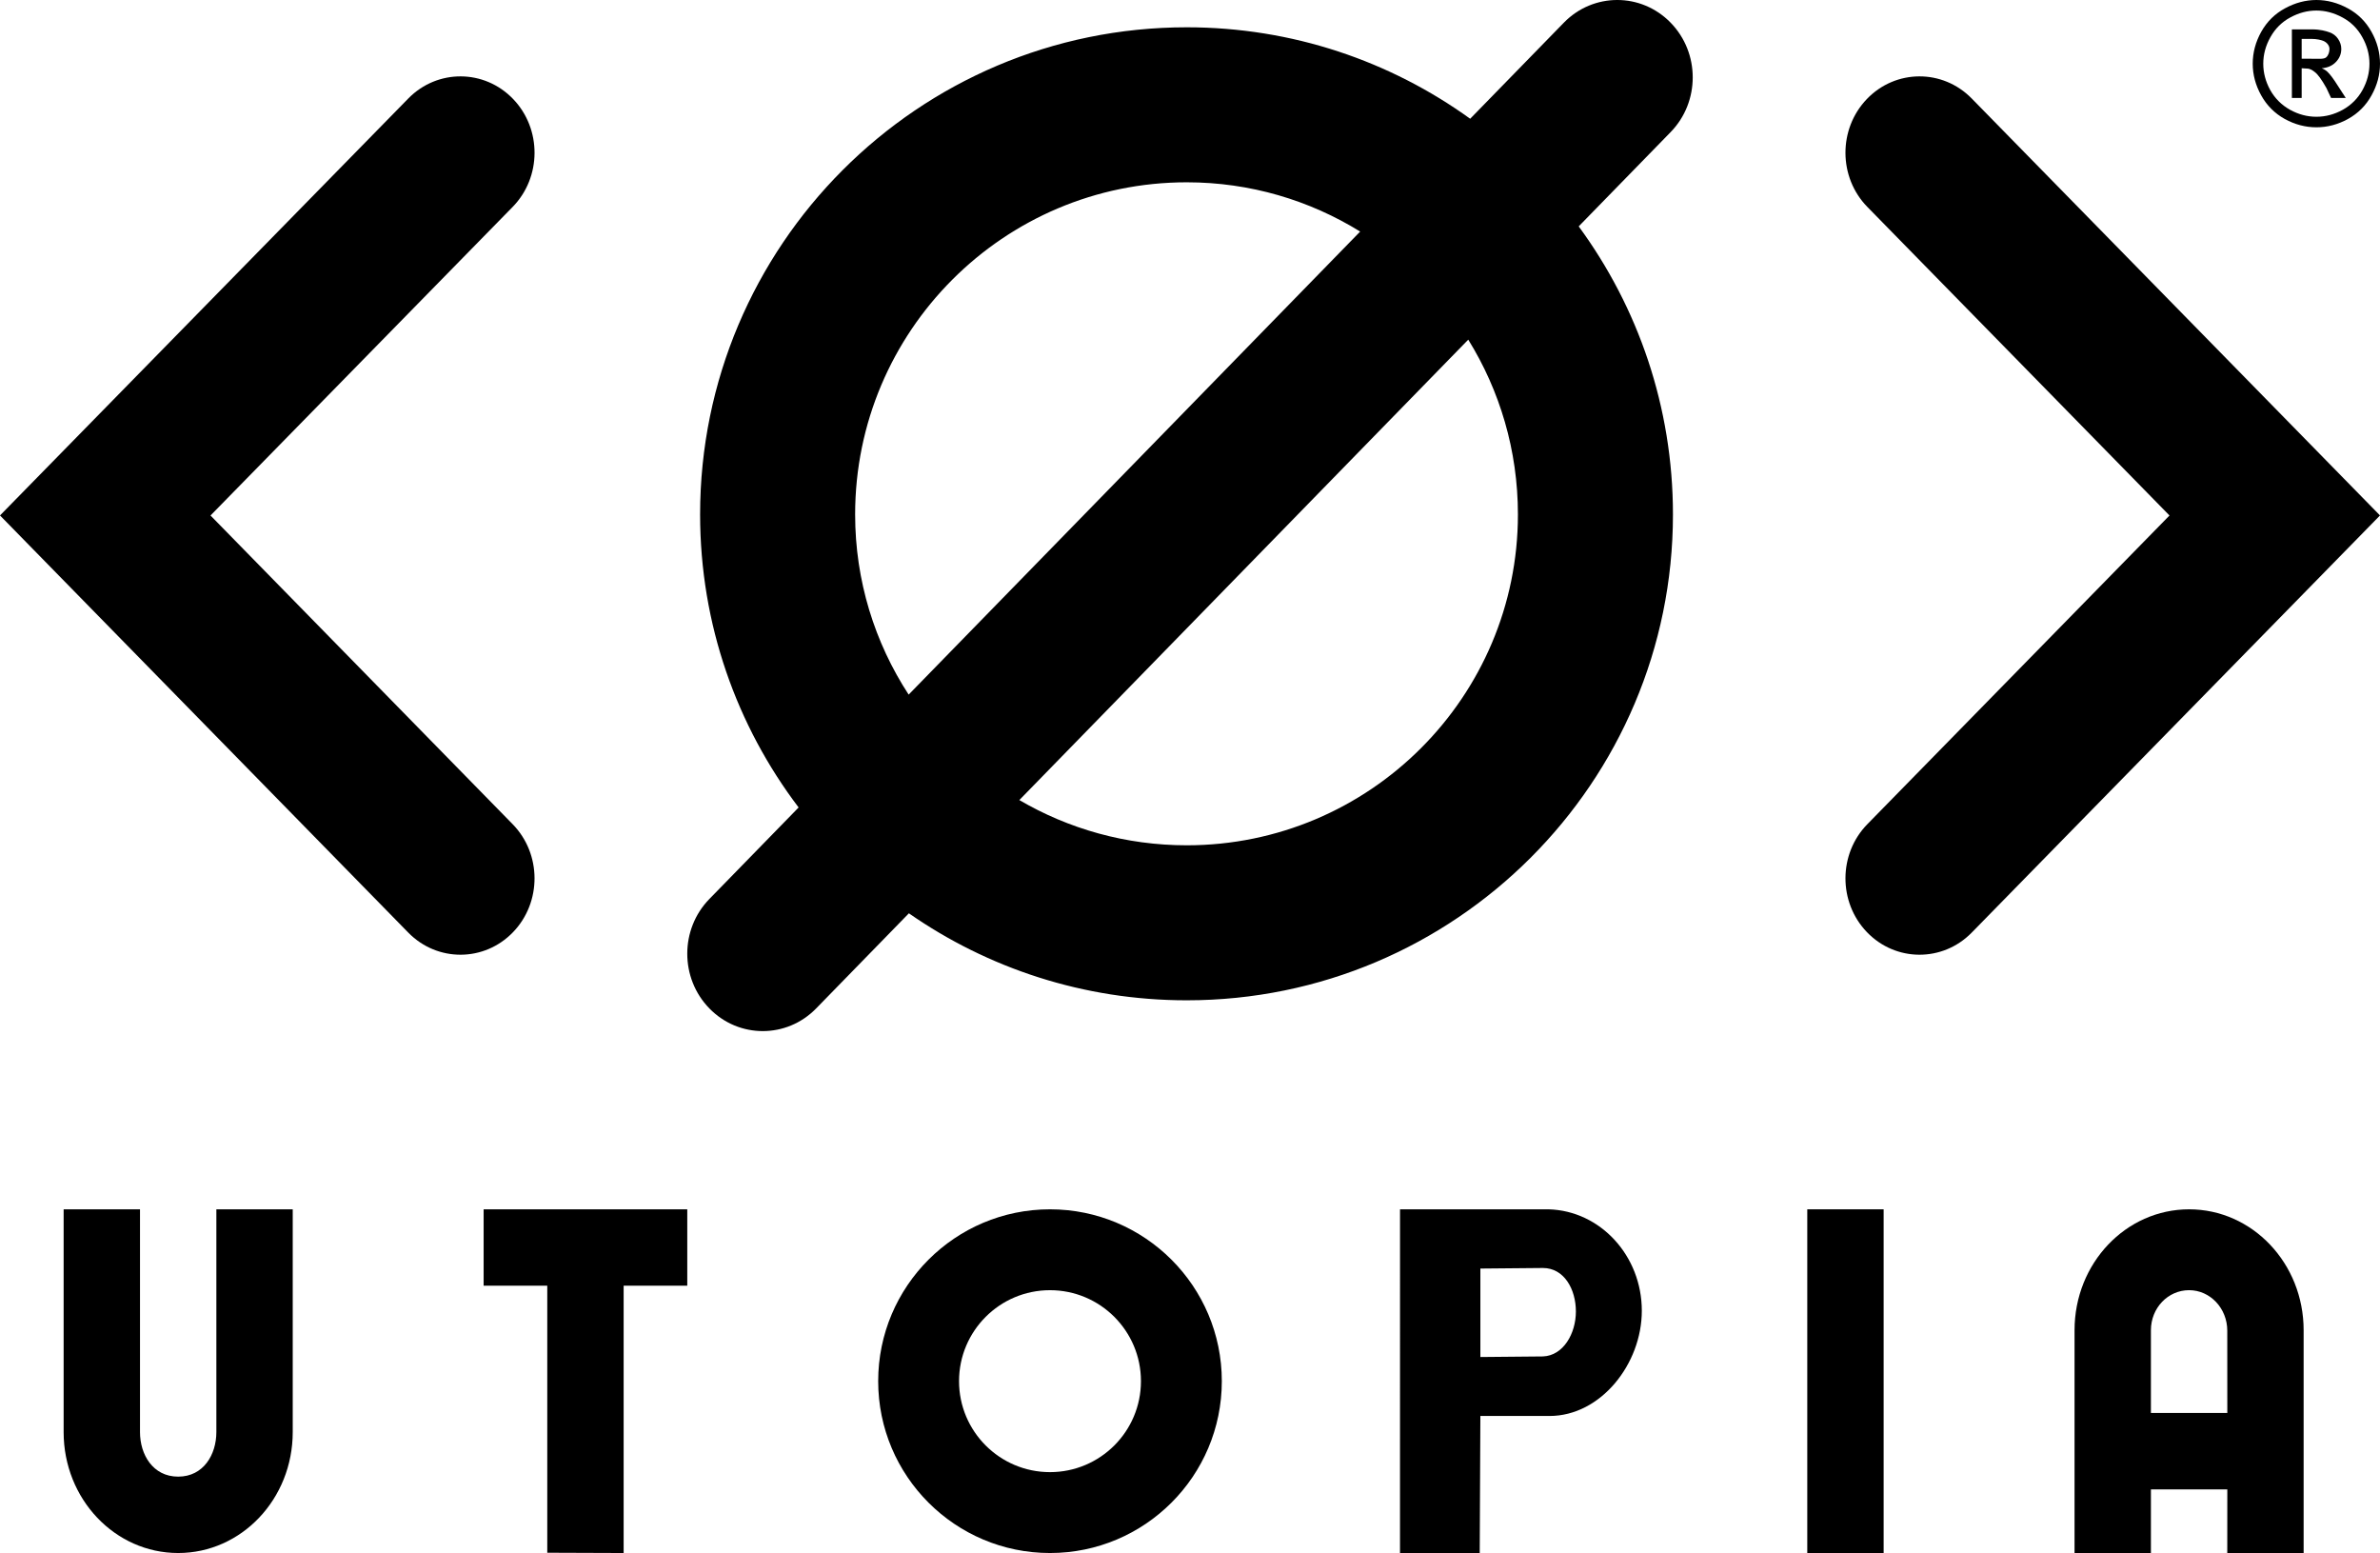 <svg width="187" height="122" viewBox="0 0 187 122" fill="none" xmlns="http://www.w3.org/2000/svg">
<g clip-path="url(#clip0_2992_3408)">
<path fill-rule="evenodd" clip-rule="evenodd" d="M55.737 70.621C53.421 72.994 53.421 76.847 55.738 79.22C58.053 81.594 61.812 81.593 64.126 79.219L71.413 71.747C77.603 76.054 85.128 78.581 93.243 78.581C114.331 78.581 131.446 61.469 131.446 40.413C131.446 31.957 128.696 24.129 124.041 17.784L131.263 10.379C133.579 8.006 133.579 4.153 131.262 1.78C128.948 -0.594 125.188 -0.593 122.874 1.781L115.514 9.328C109.245 4.809 101.555 2.144 93.243 2.144C72.11 2.144 55.008 19.324 55.008 40.413C55.008 49.054 57.891 57.03 62.749 63.432L55.737 70.621ZM80.091 62.85C83.95 65.108 88.444 66.404 93.243 66.404C107.607 66.404 119.265 54.741 119.265 40.413C119.265 35.378 117.836 30.672 115.363 26.682L80.091 62.85ZM106.87 18.191L71.394 54.567C68.734 50.491 67.189 45.628 67.189 40.413C67.189 26.022 78.864 14.321 93.243 14.321C98.235 14.321 102.904 15.737 106.87 18.191Z" fill="black"/>
<path d="M5 112.5V95H11V112.5C11 114.254 12 116 14 116C16 116 17 114.254 17 112.5V95H23C23 98.797 23 103.468 23 107.533L23 112.5C23 117.76 18.968 122 14 122C9.031 122 5 117.76 5 112.5Z" fill="black"/>
<path d="M43 121.978V101H38V95H54V101H49V122L43 121.978Z" fill="black"/>
<path fill-rule="evenodd" clip-rule="evenodd" d="M82.499 95C75.048 95 69 101.048 69 108.499C69 115.952 75.048 122 82.499 122C89.952 122 96 115.952 96 108.499C96 101.048 89.952 95 82.499 95ZM82.499 101.353C86.445 101.353 89.646 104.556 89.646 108.499C89.646 112.445 86.445 115.646 82.499 115.646C78.554 115.646 75.353 112.445 75.353 108.499C75.353 104.556 78.554 101.353 82.499 101.353Z" fill="black"/>
<path d="M142 95V122H148V95H142Z" fill="black"/>
<path fill-rule="evenodd" clip-rule="evenodd" d="M175.003 117L175 122H181V104.5C181 99.238 176.967 95 172 95C167.033 95 163 99.238 163 104.5V122H169L169.001 117H175.003ZM175 104.532L175.003 111H169V104.5C169 102.745 170.345 101.352 172 101.352C173.655 101.352 175 102.777 175 104.532Z" fill="black"/>
<path d="M40.278 64.744C42.56 67.074 42.575 70.875 40.313 73.226C38.051 75.577 34.362 75.593 32.079 73.262L0 40.492L32.08 7.737C34.363 5.406 38.052 5.423 40.314 7.775C42.576 10.126 42.56 13.927 40.278 16.257L16.54 40.495L40.278 64.744Z" fill="black"/>
<path d="M146.687 73.226C144.425 70.875 144.44 67.074 146.722 64.744L170.46 40.495L146.722 16.257C144.44 13.927 144.424 10.126 146.686 7.775C148.948 5.423 152.637 5.406 154.92 7.737L187 40.492L154.921 73.262C152.638 75.593 148.949 75.577 146.687 73.226Z" fill="black"/>
<path d="M182.003 0C182.843 0 183.662 0.216 184.462 0.649C185.262 1.078 185.884 1.694 186.331 2.498C186.777 3.298 187 4.133 187 5.003C187 5.865 186.779 6.693 186.337 7.488C185.9 8.284 185.284 8.902 184.488 9.344C183.698 9.781 182.869 10 182.003 10C181.137 10 180.307 9.781 179.512 9.344C178.721 8.902 178.104 8.284 177.663 7.488C177.221 6.693 177 5.865 177 5.003C177 4.133 177.223 3.298 177.669 2.498C178.12 1.694 178.745 1.078 179.545 0.649C180.344 0.216 181.164 0 182.003 0ZM182.003 0.828C181.301 0.828 180.616 1.01 179.949 1.372C179.286 1.73 178.767 2.244 178.392 2.916C178.016 3.583 177.828 4.279 177.828 5.003C177.828 5.723 178.012 6.415 178.378 7.078C178.75 7.736 179.266 8.251 179.929 8.622C180.592 8.988 181.283 9.172 182.003 9.172C182.723 9.172 183.415 8.988 184.078 8.622C184.74 8.251 185.255 7.736 185.622 7.078C185.988 6.415 186.172 5.723 186.172 5.003C186.172 4.279 185.984 3.583 185.608 2.916C185.237 2.244 184.718 1.73 184.051 1.372C183.384 1.01 182.701 0.828 182.003 0.828ZM180.077 7.692V2.308H181.665C182.297 2.308 182.748 2.436 183.03 2.538C183.313 2.635 183.539 2.808 183.706 3.055C183.874 3.302 183.958 3.565 183.958 3.844C183.958 4.237 183.817 4.579 183.534 4.871C183.256 5.162 182.885 5.326 182.421 5.361C182.611 5.441 182.763 5.536 182.878 5.646C183.095 5.858 183.36 6.214 183.673 6.713L184.308 7.692H183.154L182.792 6.918C182.416 6.251 182.114 5.834 181.884 5.666C181.725 5.542 181.536 5.385 181.231 5.385L180.846 5.361V7.692H180.077ZM180.846 4.615H181.615C182.119 4.615 182.578 4.663 182.759 4.513C182.944 4.363 183.03 4.091 183.03 3.844C183.03 3.552 182.793 3.308 182.533 3.207C182.379 3.146 182.04 3.055 181.615 3.055H180.846V4.615Z" fill="black"/>
<path fill-rule="evenodd" clip-rule="evenodd" d="M110.002 95L110 122H116.264L116.315 111.235H121.748C125.77 111.235 129 107.147 129 102.97C129 98.653 125.745 95.11 121.675 95H110.002ZM121.23 106.557C122.842 106.496 123.82 104.745 123.82 103.028C123.82 101.274 122.893 99.609 121.23 99.609L116.315 99.654V106.603L121.23 106.557Z" fill="black"/>
</g>
<defs>
<clipPath id="clip0_2992_3408">
<rect width="187" height="122" fill="white"/>
</clipPath>
</defs>
</svg>

